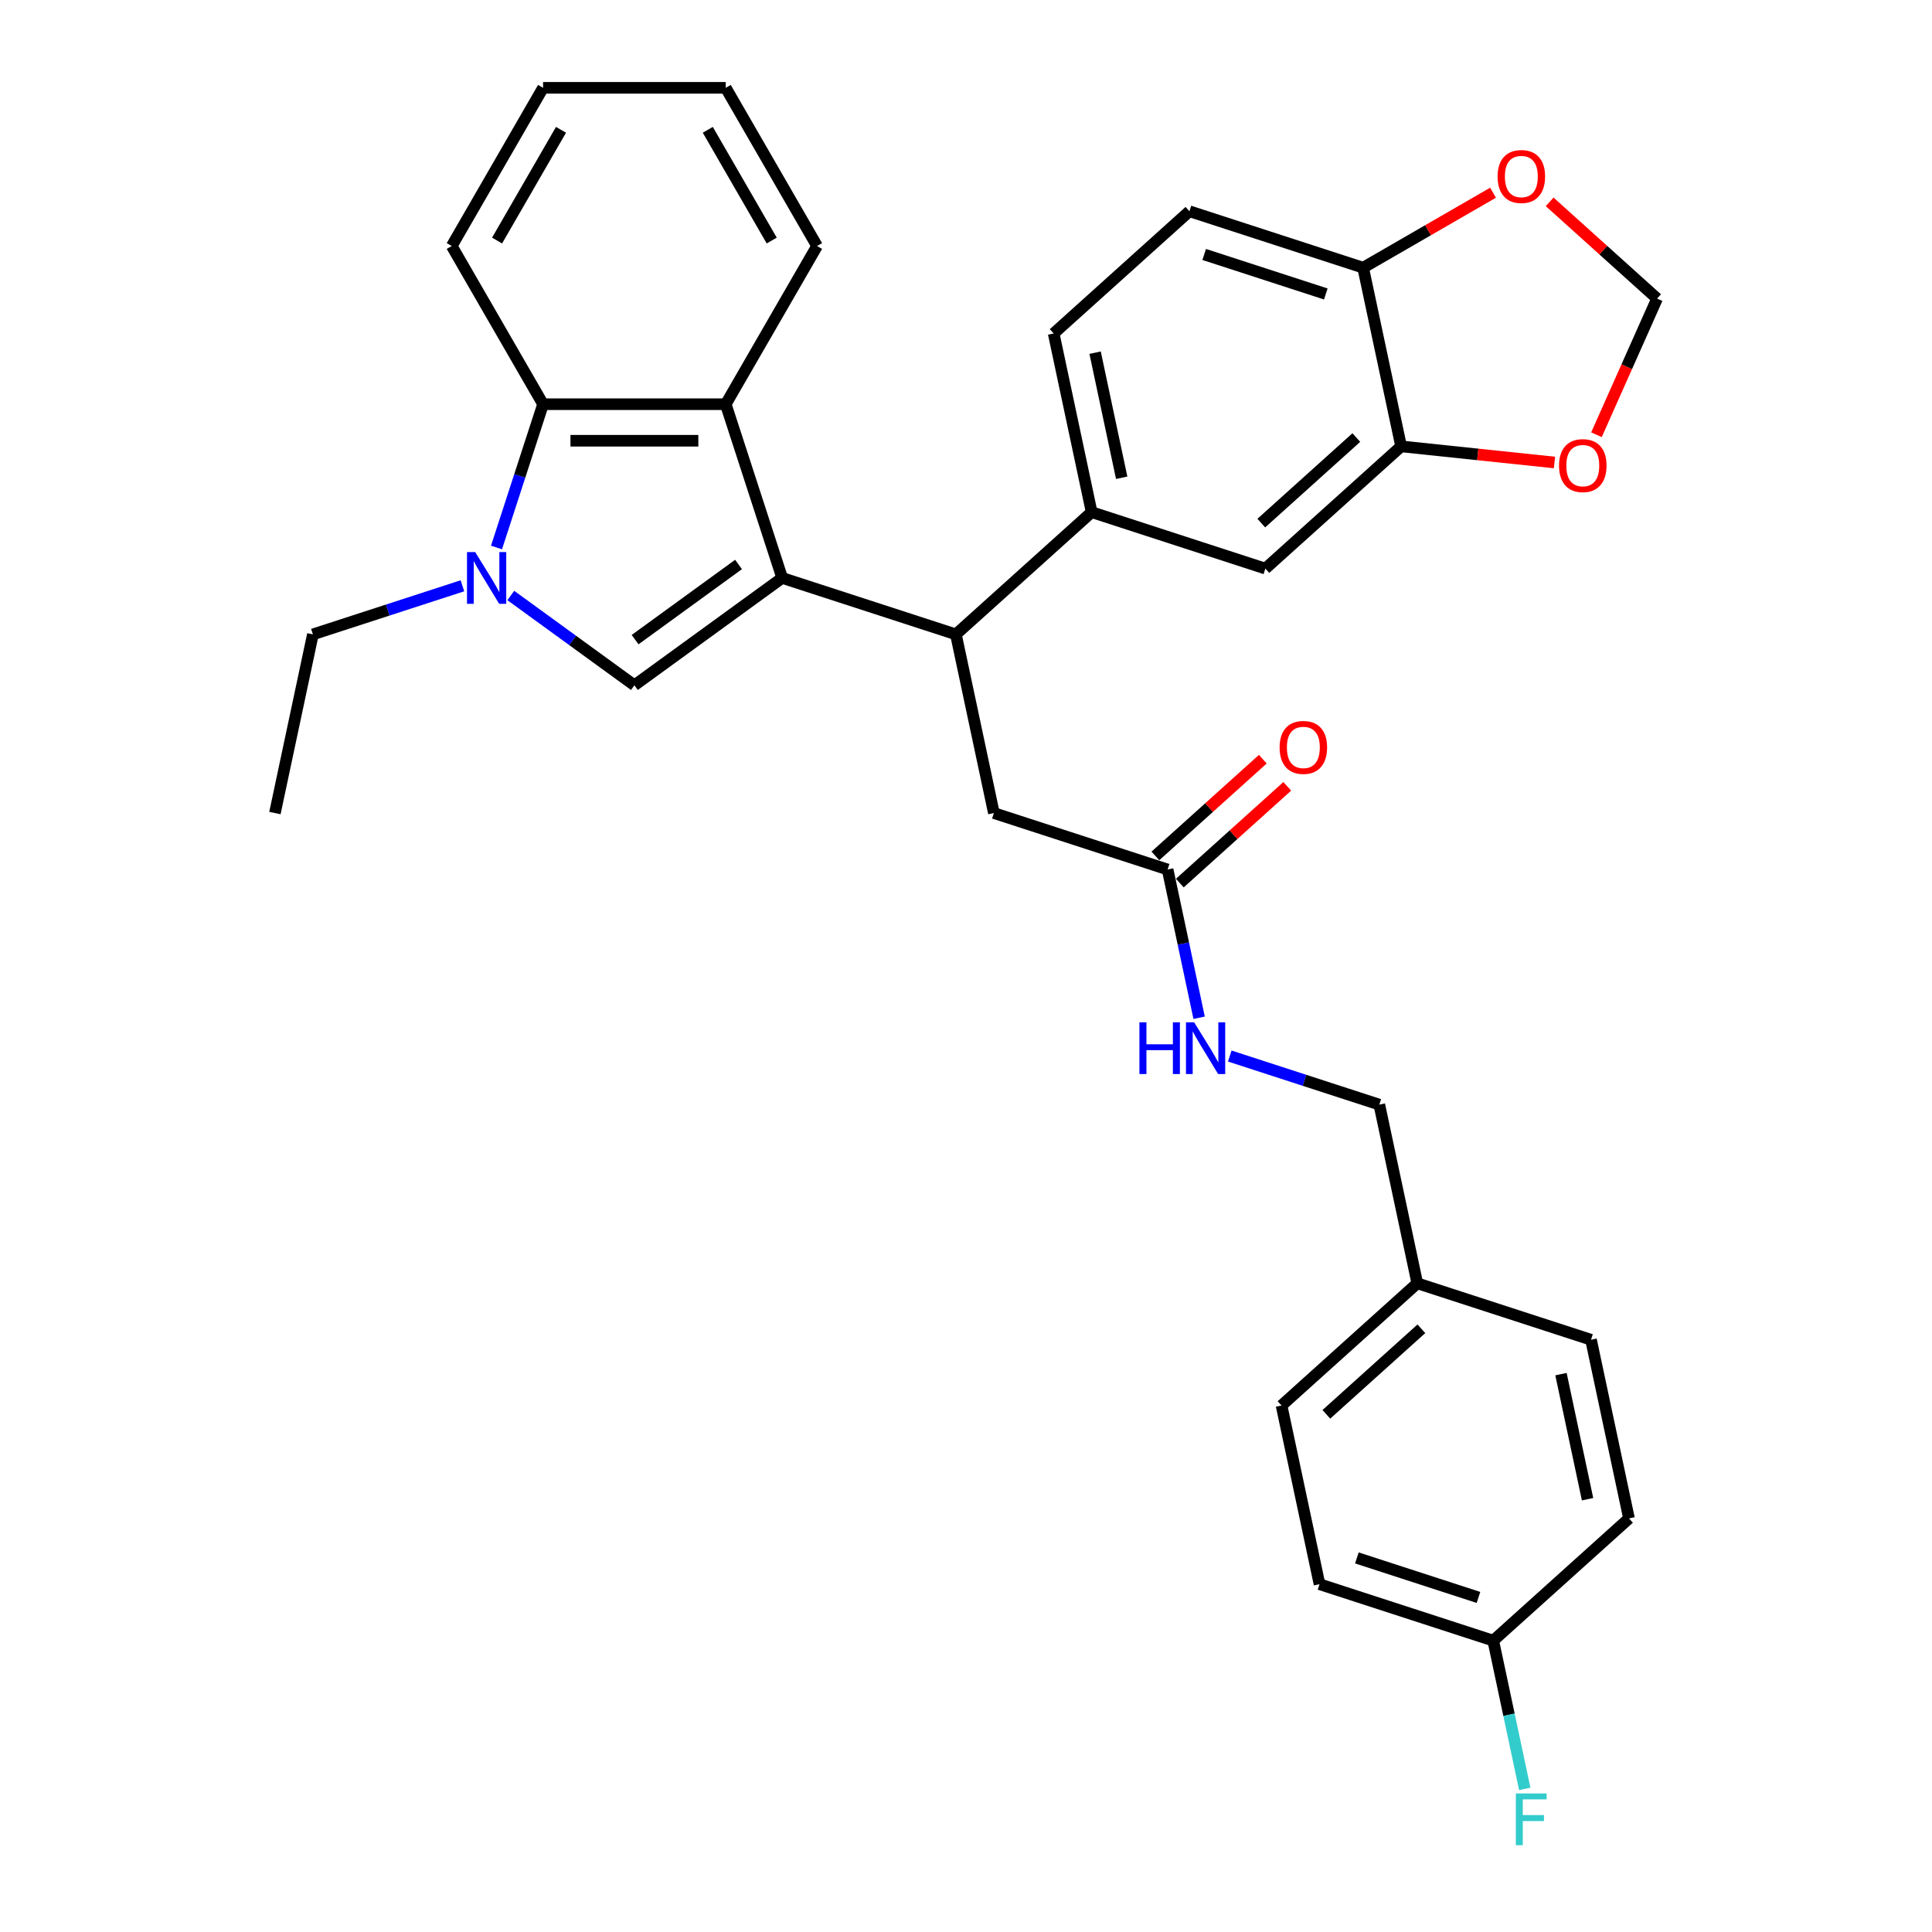 <?xml version='1.0' encoding='iso-8859-1'?>
<svg version='1.1' baseProfile='full'
              xmlns='http://www.w3.org/2000/svg'
                      xmlns:rdkit='http://www.rdkit.org/xml'
                      xmlns:xlink='http://www.w3.org/1999/xlink'
                  xml:space='preserve'
width='1000px' height='1000px' viewBox='0 0 1000 1000'>
<!-- END OF HEADER -->
<rect style='opacity:1.0;fill:#FFFFFF;stroke:none' width='1000' height='1000' x='0' y='0'> </rect>
<path class='bond-0' d='M 404.854,299.136 L 328.363,354.71' style='fill:none;fill-rule:evenodd;stroke:#000000;stroke-width:6px;stroke-linecap:butt;stroke-linejoin:miter;stroke-opacity:1' />
<path class='bond-0' d='M 382.266,292.174 L 328.722,331.075' style='fill:none;fill-rule:evenodd;stroke:#000000;stroke-width:6px;stroke-linecap:butt;stroke-linejoin:miter;stroke-opacity:1' />
<path class='bond-2' d='M 404.854,299.136 L 375.637,209.216' style='fill:none;fill-rule:evenodd;stroke:#000000;stroke-width:6px;stroke-linecap:butt;stroke-linejoin:miter;stroke-opacity:1' />
<path class='bond-3' d='M 404.854,299.136 L 494.774,328.353' style='fill:none;fill-rule:evenodd;stroke:#000000;stroke-width:6px;stroke-linecap:butt;stroke-linejoin:miter;stroke-opacity:1' />
<path class='bond-1' d='M 328.363,354.71 L 296.377,331.47' style='fill:none;fill-rule:evenodd;stroke:#000000;stroke-width:6px;stroke-linecap:butt;stroke-linejoin:miter;stroke-opacity:1' />
<path class='bond-1' d='M 296.377,331.47 L 264.391,308.231' style='fill:none;fill-rule:evenodd;stroke:#0000FF;stroke-width:6px;stroke-linecap:butt;stroke-linejoin:miter;stroke-opacity:1' />
<path class='bond-18' d='M 239.355,303.203 L 200.654,315.778' style='fill:none;fill-rule:evenodd;stroke:#0000FF;stroke-width:6px;stroke-linecap:butt;stroke-linejoin:miter;stroke-opacity:1' />
<path class='bond-18' d='M 200.654,315.778 L 161.953,328.353' style='fill:none;fill-rule:evenodd;stroke:#000000;stroke-width:6px;stroke-linecap:butt;stroke-linejoin:miter;stroke-opacity:1' />
<path class='bond-32' d='M 256.991,283.384 L 269.04,246.3' style='fill:none;fill-rule:evenodd;stroke:#0000FF;stroke-width:6px;stroke-linecap:butt;stroke-linejoin:miter;stroke-opacity:1' />
<path class='bond-32' d='M 269.04,246.3 L 281.09,209.216' style='fill:none;fill-rule:evenodd;stroke:#000000;stroke-width:6px;stroke-linecap:butt;stroke-linejoin:miter;stroke-opacity:1' />
<path class='bond-4' d='M 375.637,209.216 L 281.09,209.216' style='fill:none;fill-rule:evenodd;stroke:#000000;stroke-width:6px;stroke-linecap:butt;stroke-linejoin:miter;stroke-opacity:1' />
<path class='bond-4' d='M 361.455,228.125 L 295.272,228.125' style='fill:none;fill-rule:evenodd;stroke:#000000;stroke-width:6px;stroke-linecap:butt;stroke-linejoin:miter;stroke-opacity:1' />
<path class='bond-23' d='M 375.637,209.216 L 422.911,127.335' style='fill:none;fill-rule:evenodd;stroke:#000000;stroke-width:6px;stroke-linecap:butt;stroke-linejoin:miter;stroke-opacity:1' />
<path class='bond-5' d='M 494.774,328.353 L 565.037,265.088' style='fill:none;fill-rule:evenodd;stroke:#000000;stroke-width:6px;stroke-linecap:butt;stroke-linejoin:miter;stroke-opacity:1' />
<path class='bond-9' d='M 494.774,328.353 L 514.432,420.834' style='fill:none;fill-rule:evenodd;stroke:#000000;stroke-width:6px;stroke-linecap:butt;stroke-linejoin:miter;stroke-opacity:1' />
<path class='bond-28' d='M 281.09,209.216 L 233.816,127.335' style='fill:none;fill-rule:evenodd;stroke:#000000;stroke-width:6px;stroke-linecap:butt;stroke-linejoin:miter;stroke-opacity:1' />
<path class='bond-7' d='M 565.037,265.088 L 654.957,294.305' style='fill:none;fill-rule:evenodd;stroke:#000000;stroke-width:6px;stroke-linecap:butt;stroke-linejoin:miter;stroke-opacity:1' />
<path class='bond-15' d='M 565.037,265.088 L 545.379,172.606' style='fill:none;fill-rule:evenodd;stroke:#000000;stroke-width:6px;stroke-linecap:butt;stroke-linejoin:miter;stroke-opacity:1' />
<path class='bond-15' d='M 580.584,247.284 L 566.824,182.547' style='fill:none;fill-rule:evenodd;stroke:#000000;stroke-width:6px;stroke-linecap:butt;stroke-linejoin:miter;stroke-opacity:1' />
<path class='bond-6' d='M 725.219,231.04 L 654.957,294.305' style='fill:none;fill-rule:evenodd;stroke:#000000;stroke-width:6px;stroke-linecap:butt;stroke-linejoin:miter;stroke-opacity:1' />
<path class='bond-6' d='M 702.027,226.477 L 652.843,270.763' style='fill:none;fill-rule:evenodd;stroke:#000000;stroke-width:6px;stroke-linecap:butt;stroke-linejoin:miter;stroke-opacity:1' />
<path class='bond-11' d='M 725.219,231.04 L 764.907,235.211' style='fill:none;fill-rule:evenodd;stroke:#000000;stroke-width:6px;stroke-linecap:butt;stroke-linejoin:miter;stroke-opacity:1' />
<path class='bond-11' d='M 764.907,235.211 L 804.594,239.383' style='fill:none;fill-rule:evenodd;stroke:#FF0000;stroke-width:6px;stroke-linecap:butt;stroke-linejoin:miter;stroke-opacity:1' />
<path class='bond-34' d='M 725.219,231.04 L 705.562,138.559' style='fill:none;fill-rule:evenodd;stroke:#000000;stroke-width:6px;stroke-linecap:butt;stroke-linejoin:miter;stroke-opacity:1' />
<path class='bond-8' d='M 604.352,450.051 L 514.432,420.834' style='fill:none;fill-rule:evenodd;stroke:#000000;stroke-width:6px;stroke-linecap:butt;stroke-linejoin:miter;stroke-opacity:1' />
<path class='bond-14' d='M 604.352,450.051 L 612.506,488.416' style='fill:none;fill-rule:evenodd;stroke:#000000;stroke-width:6px;stroke-linecap:butt;stroke-linejoin:miter;stroke-opacity:1' />
<path class='bond-14' d='M 612.506,488.416 L 620.661,526.781' style='fill:none;fill-rule:evenodd;stroke:#0000FF;stroke-width:6px;stroke-linecap:butt;stroke-linejoin:miter;stroke-opacity:1' />
<path class='bond-16' d='M 610.678,457.077 L 638.482,432.043' style='fill:none;fill-rule:evenodd;stroke:#000000;stroke-width:6px;stroke-linecap:butt;stroke-linejoin:miter;stroke-opacity:1' />
<path class='bond-16' d='M 638.482,432.043 L 666.286,407.008' style='fill:none;fill-rule:evenodd;stroke:#FF0000;stroke-width:6px;stroke-linecap:butt;stroke-linejoin:miter;stroke-opacity:1' />
<path class='bond-16' d='M 598.025,443.025 L 625.829,417.99' style='fill:none;fill-rule:evenodd;stroke:#000000;stroke-width:6px;stroke-linecap:butt;stroke-linejoin:miter;stroke-opacity:1' />
<path class='bond-16' d='M 625.829,417.99 L 653.633,392.955' style='fill:none;fill-rule:evenodd;stroke:#FF0000;stroke-width:6px;stroke-linecap:butt;stroke-linejoin:miter;stroke-opacity:1' />
<path class='bond-10' d='M 705.562,138.559 L 615.642,109.342' style='fill:none;fill-rule:evenodd;stroke:#000000;stroke-width:6px;stroke-linecap:butt;stroke-linejoin:miter;stroke-opacity:1' />
<path class='bond-10' d='M 686.23,152.16 L 623.286,131.708' style='fill:none;fill-rule:evenodd;stroke:#000000;stroke-width:6px;stroke-linecap:butt;stroke-linejoin:miter;stroke-opacity:1' />
<path class='bond-12' d='M 705.562,138.559 L 739.175,119.152' style='fill:none;fill-rule:evenodd;stroke:#000000;stroke-width:6px;stroke-linecap:butt;stroke-linejoin:miter;stroke-opacity:1' />
<path class='bond-12' d='M 739.175,119.152 L 772.787,99.746' style='fill:none;fill-rule:evenodd;stroke:#FF0000;stroke-width:6px;stroke-linecap:butt;stroke-linejoin:miter;stroke-opacity:1' />
<path class='bond-13' d='M 826.329,225.02 L 842.017,189.785' style='fill:none;fill-rule:evenodd;stroke:#FF0000;stroke-width:6px;stroke-linecap:butt;stroke-linejoin:miter;stroke-opacity:1' />
<path class='bond-13' d='M 842.017,189.785 L 857.705,154.55' style='fill:none;fill-rule:evenodd;stroke:#000000;stroke-width:6px;stroke-linecap:butt;stroke-linejoin:miter;stroke-opacity:1' />
<path class='bond-35' d='M 802.097,104.48 L 829.901,129.515' style='fill:none;fill-rule:evenodd;stroke:#FF0000;stroke-width:6px;stroke-linecap:butt;stroke-linejoin:miter;stroke-opacity:1' />
<path class='bond-35' d='M 829.901,129.515 L 857.705,154.55' style='fill:none;fill-rule:evenodd;stroke:#000000;stroke-width:6px;stroke-linecap:butt;stroke-linejoin:miter;stroke-opacity:1' />
<path class='bond-19' d='M 636.527,546.6 L 675.228,559.175' style='fill:none;fill-rule:evenodd;stroke:#0000FF;stroke-width:6px;stroke-linecap:butt;stroke-linejoin:miter;stroke-opacity:1' />
<path class='bond-19' d='M 675.228,559.175 L 713.929,571.749' style='fill:none;fill-rule:evenodd;stroke:#000000;stroke-width:6px;stroke-linecap:butt;stroke-linejoin:miter;stroke-opacity:1' />
<path class='bond-17' d='M 545.379,172.606 L 615.642,109.342' style='fill:none;fill-rule:evenodd;stroke:#000000;stroke-width:6px;stroke-linecap:butt;stroke-linejoin:miter;stroke-opacity:1' />
<path class='bond-29' d='M 161.953,328.353 L 142.295,420.834' style='fill:none;fill-rule:evenodd;stroke:#000000;stroke-width:6px;stroke-linecap:butt;stroke-linejoin:miter;stroke-opacity:1' />
<path class='bond-21' d='M 713.929,571.749 L 733.587,664.231' style='fill:none;fill-rule:evenodd;stroke:#000000;stroke-width:6px;stroke-linecap:butt;stroke-linejoin:miter;stroke-opacity:1' />
<path class='bond-20' d='M 772.902,849.194 L 682.982,819.977' style='fill:none;fill-rule:evenodd;stroke:#000000;stroke-width:6px;stroke-linecap:butt;stroke-linejoin:miter;stroke-opacity:1' />
<path class='bond-20' d='M 765.257,826.827 L 702.313,806.375' style='fill:none;fill-rule:evenodd;stroke:#000000;stroke-width:6px;stroke-linecap:butt;stroke-linejoin:miter;stroke-opacity:1' />
<path class='bond-22' d='M 772.902,849.194 L 781.057,887.559' style='fill:none;fill-rule:evenodd;stroke:#000000;stroke-width:6px;stroke-linecap:butt;stroke-linejoin:miter;stroke-opacity:1' />
<path class='bond-22' d='M 781.057,887.559 L 789.211,925.924' style='fill:none;fill-rule:evenodd;stroke:#33CCCC;stroke-width:6px;stroke-linecap:butt;stroke-linejoin:miter;stroke-opacity:1' />
<path class='bond-36' d='M 772.902,849.194 L 843.165,785.929' style='fill:none;fill-rule:evenodd;stroke:#000000;stroke-width:6px;stroke-linecap:butt;stroke-linejoin:miter;stroke-opacity:1' />
<path class='bond-26' d='M 733.587,664.231 L 823.507,693.448' style='fill:none;fill-rule:evenodd;stroke:#000000;stroke-width:6px;stroke-linecap:butt;stroke-linejoin:miter;stroke-opacity:1' />
<path class='bond-27' d='M 733.587,664.231 L 663.324,727.495' style='fill:none;fill-rule:evenodd;stroke:#000000;stroke-width:6px;stroke-linecap:butt;stroke-linejoin:miter;stroke-opacity:1' />
<path class='bond-27' d='M 735.7,687.773 L 686.517,732.058' style='fill:none;fill-rule:evenodd;stroke:#000000;stroke-width:6px;stroke-linecap:butt;stroke-linejoin:miter;stroke-opacity:1' />
<path class='bond-30' d='M 422.911,127.335 L 375.637,45.455' style='fill:none;fill-rule:evenodd;stroke:#000000;stroke-width:6px;stroke-linecap:butt;stroke-linejoin:miter;stroke-opacity:1' />
<path class='bond-30' d='M 399.444,124.508 L 366.352,67.191' style='fill:none;fill-rule:evenodd;stroke:#000000;stroke-width:6px;stroke-linecap:butt;stroke-linejoin:miter;stroke-opacity:1' />
<path class='bond-24' d='M 843.165,785.929 L 823.507,693.448' style='fill:none;fill-rule:evenodd;stroke:#000000;stroke-width:6px;stroke-linecap:butt;stroke-linejoin:miter;stroke-opacity:1' />
<path class='bond-24' d='M 821.72,775.988 L 807.959,711.251' style='fill:none;fill-rule:evenodd;stroke:#000000;stroke-width:6px;stroke-linecap:butt;stroke-linejoin:miter;stroke-opacity:1' />
<path class='bond-25' d='M 682.982,819.977 L 663.324,727.495' style='fill:none;fill-rule:evenodd;stroke:#000000;stroke-width:6px;stroke-linecap:butt;stroke-linejoin:miter;stroke-opacity:1' />
<path class='bond-33' d='M 233.816,127.335 L 281.09,45.455' style='fill:none;fill-rule:evenodd;stroke:#000000;stroke-width:6px;stroke-linecap:butt;stroke-linejoin:miter;stroke-opacity:1' />
<path class='bond-33' d='M 257.283,124.508 L 290.375,67.191' style='fill:none;fill-rule:evenodd;stroke:#000000;stroke-width:6px;stroke-linecap:butt;stroke-linejoin:miter;stroke-opacity:1' />
<path class='bond-31' d='M 375.637,45.455 L 281.09,45.455' style='fill:none;fill-rule:evenodd;stroke:#000000;stroke-width:6px;stroke-linecap:butt;stroke-linejoin:miter;stroke-opacity:1' />
<path  class='atom-2' d='M 245.954 285.748
L 254.728 299.93
Q 255.598 301.329, 256.997 303.863
Q 258.397 306.397, 258.472 306.548
L 258.472 285.748
L 262.027 285.748
L 262.027 312.524
L 258.359 312.524
L 248.942 297.018
Q 247.845 295.203, 246.673 293.123
Q 245.538 291.043, 245.198 290.4
L 245.198 312.524
L 241.718 312.524
L 241.718 285.748
L 245.954 285.748
' fill='#0000FF'/>
<path  class='atom-12' d='M 806.958 240.999
Q 806.958 234.569, 810.135 230.977
Q 813.311 227.384, 819.249 227.384
Q 825.187 227.384, 828.363 230.977
Q 831.54 234.569, 831.54 240.999
Q 831.54 247.504, 828.325 251.21
Q 825.111 254.878, 819.249 254.878
Q 813.349 254.878, 810.135 251.21
Q 806.958 247.541, 806.958 240.999
M 819.249 251.853
Q 823.333 251.853, 825.527 249.13
Q 827.758 246.369, 827.758 240.999
Q 827.758 235.742, 825.527 233.094
Q 823.333 230.409, 819.249 230.409
Q 815.164 230.409, 812.933 233.057
Q 810.74 235.704, 810.74 240.999
Q 810.74 246.407, 812.933 249.13
Q 815.164 251.853, 819.249 251.853
' fill='#FF0000'/>
<path  class='atom-13' d='M 775.151 91.361
Q 775.151 84.931, 778.328 81.338
Q 781.505 77.746, 787.442 77.746
Q 793.38 77.746, 796.557 81.338
Q 799.734 84.931, 799.734 91.361
Q 799.734 97.865, 796.519 101.572
Q 793.304 105.24, 787.442 105.24
Q 781.543 105.24, 778.328 101.572
Q 775.151 97.903, 775.151 91.361
M 787.442 102.215
Q 791.527 102.215, 793.72 99.492
Q 795.952 96.731, 795.952 91.361
Q 795.952 86.104, 793.72 83.456
Q 791.527 80.771, 787.442 80.771
Q 783.358 80.771, 781.127 83.418
Q 778.933 86.066, 778.933 91.361
Q 778.933 96.769, 781.127 99.492
Q 783.358 102.215, 787.442 102.215
' fill='#FF0000'/>
<path  class='atom-15' d='M 589.764 529.145
L 593.395 529.145
L 593.395 540.528
L 607.085 540.528
L 607.085 529.145
L 610.716 529.145
L 610.716 555.92
L 607.085 555.92
L 607.085 543.554
L 593.395 543.554
L 593.395 555.92
L 589.764 555.92
L 589.764 529.145
' fill='#0000FF'/>
<path  class='atom-15' d='M 618.091 529.145
L 626.865 543.327
Q 627.734 544.726, 629.134 547.26
Q 630.533 549.794, 630.609 549.945
L 630.609 529.145
L 634.164 529.145
L 634.164 555.92
L 630.495 555.92
L 621.078 540.415
Q 619.982 538.599, 618.809 536.519
Q 617.675 534.439, 617.334 533.796
L 617.334 555.92
L 613.855 555.92
L 613.855 529.145
L 618.091 529.145
' fill='#0000FF'/>
<path  class='atom-17' d='M 662.323 386.862
Q 662.323 380.433, 665.5 376.84
Q 668.677 373.247, 674.614 373.247
Q 680.552 373.247, 683.729 376.84
Q 686.905 380.433, 686.905 386.862
Q 686.905 393.367, 683.691 397.073
Q 680.476 400.742, 674.614 400.742
Q 668.714 400.742, 665.5 397.073
Q 662.323 393.405, 662.323 386.862
M 674.614 397.716
Q 678.699 397.716, 680.892 394.993
Q 683.124 392.232, 683.124 386.862
Q 683.124 381.605, 680.892 378.958
Q 678.699 376.273, 674.614 376.273
Q 670.53 376.273, 668.298 378.92
Q 666.105 381.567, 666.105 386.862
Q 666.105 392.27, 668.298 394.993
Q 670.53 397.716, 674.614 397.716
' fill='#FF0000'/>
<path  class='atom-23' d='M 784.599 928.287
L 800.52 928.287
L 800.52 931.351
L 788.191 931.351
L 788.191 939.482
L 799.159 939.482
L 799.159 942.583
L 788.191 942.583
L 788.191 955.063
L 784.599 955.063
L 784.599 928.287
' fill='#33CCCC'/>
</svg>
